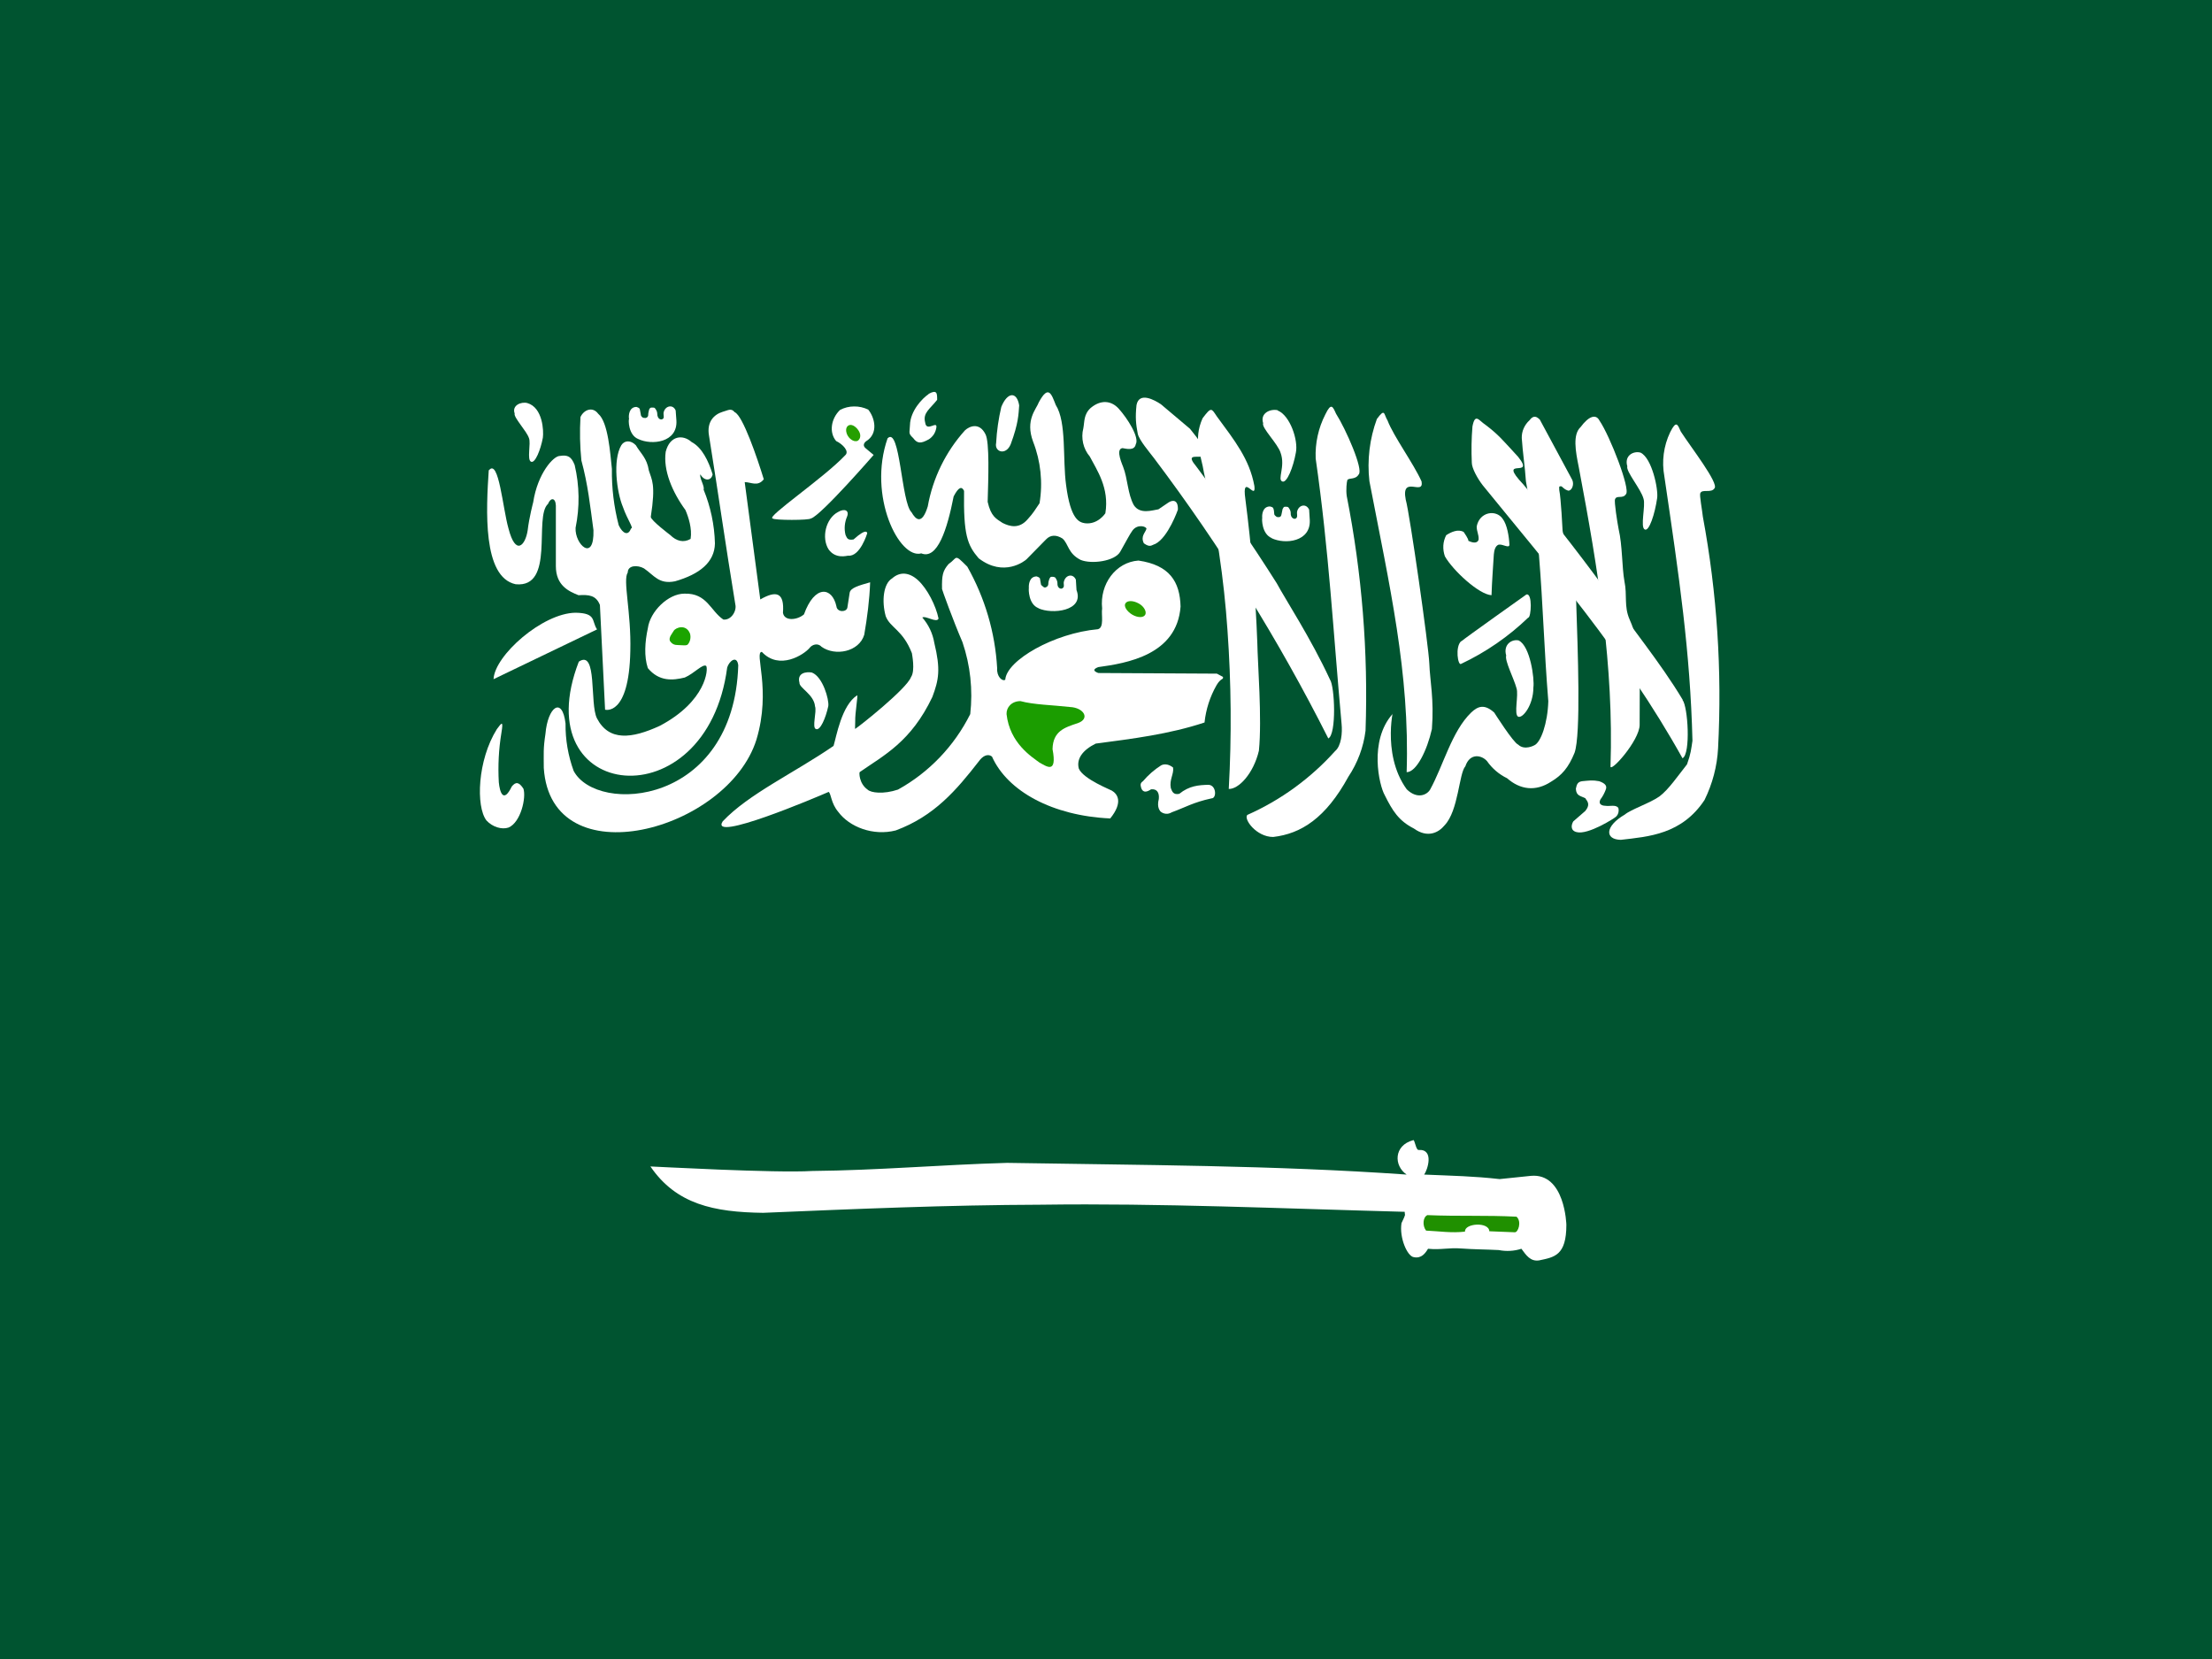 <svg width="24" height="18" viewBox="0 0 24 18" fill="none" xmlns="http://www.w3.org/2000/svg">
<rect x="0" y="0" width="24" height="18" fill="#333333" stroke="none"/>
<g id="saudi arabia" clip-path="url(#clip0_3198_28677)">
<g id="Group">
<path id="Vector" fill-rule="evenodd" clip-rule="evenodd" d="M-1.5 0H25.5V18H-1.5V0Z" fill="#005430"/>
<path id="Vector_2" fill-rule="evenodd" clip-rule="evenodd" d="M5.303 5.101C5.275 5.523 5.233 6.262 5.595 6.339C6.027 6.381 5.788 5.608 5.946 5.467C5.974 5.397 6.027 5.397 6.031 5.485V6.142C6.031 6.353 6.171 6.416 6.277 6.458C6.389 6.451 6.467 6.458 6.509 6.564L6.565 7.7C6.565 7.7 6.825 7.777 6.839 7.063C6.85 6.641 6.755 6.293 6.811 6.212C6.811 6.132 6.917 6.128 6.987 6.167C7.099 6.244 7.149 6.342 7.324 6.307C7.592 6.23 7.753 6.1 7.757 5.896C7.752 5.696 7.71 5.498 7.634 5.312C7.648 5.277 7.585 5.182 7.599 5.147C7.644 5.225 7.718 5.217 7.732 5.147C7.687 5 7.616 4.855 7.504 4.796C7.409 4.711 7.268 4.725 7.223 4.901C7.194 5.101 7.293 5.337 7.437 5.534C7.469 5.608 7.511 5.734 7.493 5.847C7.416 5.892 7.339 5.871 7.272 5.805C7.272 5.805 7.061 5.646 7.061 5.608C7.117 5.249 7.071 5.207 7.04 5.105C7.019 4.968 6.952 4.922 6.899 4.831C6.846 4.775 6.776 4.775 6.741 4.831C6.646 4.992 6.692 5.341 6.758 5.499C6.808 5.643 6.881 5.734 6.846 5.734C6.818 5.815 6.758 5.794 6.713 5.699C6.661 5.499 6.636 5.294 6.639 5.087C6.621 4.926 6.6 4.581 6.491 4.49C6.428 4.405 6.333 4.448 6.298 4.525C6.289 4.682 6.292 4.84 6.308 4.996C6.379 5.256 6.403 5.488 6.439 5.752C6.449 6.107 6.235 5.907 6.245 5.727C6.291 5.502 6.288 5.269 6.235 5.045C6.199 4.954 6.161 4.933 6.073 4.947C6.006 4.947 5.834 5.133 5.785 5.45C5.785 5.45 5.742 5.611 5.725 5.755C5.7 5.917 5.595 6.037 5.517 5.734C5.454 5.513 5.412 4.975 5.306 5.101H5.303Z" fill="white"/>
<path id="Vector_3" fill-rule="evenodd" clip-rule="evenodd" d="M6.48 6.828L5.355 7.369C5.366 7.112 5.886 6.652 6.245 6.648C6.473 6.652 6.417 6.736 6.477 6.828H6.48Z" fill="white"/>
<path id="Vector_4" fill-rule="evenodd" clip-rule="evenodd" d="M6.28 7.179C5.689 8.708 7.669 8.923 7.89 7.242C7.911 7.172 7.996 7.105 8.01 7.218C7.964 8.74 6.477 8.842 6.224 8.364C6.164 8.199 6.134 8.025 6.136 7.85C6.101 7.552 5.943 7.668 5.918 7.963C5.893 8.128 5.9 8.174 5.9 8.332C5.978 9.534 7.894 9.018 8.207 8.026C8.372 7.478 8.178 7.073 8.266 7.073C8.456 7.277 8.723 7.102 8.783 7.031C8.808 6.996 8.871 6.971 8.913 7.017C9.061 7.123 9.321 7.073 9.377 6.887C9.409 6.701 9.434 6.511 9.441 6.318C9.318 6.353 9.23 6.377 9.219 6.43L9.194 6.592C9.184 6.645 9.082 6.645 9.075 6.578C9.029 6.367 8.839 6.342 8.723 6.666C8.65 6.729 8.509 6.743 8.495 6.648C8.512 6.43 8.425 6.402 8.249 6.504L8.08 5.231C8.15 5.231 8.221 5.284 8.287 5.2C8.217 4.971 8.059 4.507 7.971 4.472C7.932 4.423 7.897 4.454 7.841 4.468C7.75 4.496 7.665 4.574 7.693 4.729C7.799 5.389 7.869 5.892 7.978 6.557C7.996 6.63 7.932 6.732 7.848 6.722C7.707 6.627 7.672 6.434 7.426 6.441C7.25 6.441 7.053 6.634 7.029 6.817C6.997 6.964 6.987 7.123 7.029 7.249C7.152 7.397 7.3 7.383 7.43 7.351C7.535 7.305 7.623 7.2 7.662 7.225C7.686 7.256 7.665 7.608 7.159 7.875C6.853 8.016 6.607 8.044 6.477 7.794C6.396 7.636 6.484 7.042 6.28 7.179Z" fill="white"/>
<path id="Vector_5" fill-rule="evenodd" clip-rule="evenodd" d="M8.801 5.625C8.917 5.583 9.479 4.936 9.479 4.936L9.395 4.866C9.363 4.841 9.367 4.813 9.395 4.789C9.536 4.704 9.49 4.529 9.42 4.444C9.372 4.421 9.319 4.409 9.266 4.41C9.213 4.41 9.161 4.423 9.114 4.448C9.015 4.543 8.994 4.694 9.072 4.785C9.145 4.82 9.219 4.898 9.17 4.94C8.938 5.186 8.309 5.611 8.383 5.625C8.397 5.646 8.787 5.646 8.797 5.625H8.801ZM5.391 7.911C5.18 8.248 5.162 8.751 5.278 8.902C5.342 8.972 5.444 9.004 5.517 8.979C5.651 8.923 5.711 8.652 5.679 8.557C5.633 8.487 5.598 8.477 5.553 8.533C5.461 8.723 5.422 8.593 5.412 8.487C5.402 8.308 5.411 8.129 5.44 7.953C5.465 7.805 5.44 7.847 5.391 7.911ZM14.43 7.373C14.226 6.93 13.941 6.494 13.853 6.329C13.579 5.895 13.288 5.473 12.981 5.063C12.763 4.803 13.34 5.172 12.911 4.652L12.598 4.388C12.527 4.339 12.359 4.247 12.331 4.395C12.317 4.529 12.324 4.599 12.345 4.708C12.362 4.778 12.468 4.901 12.521 4.971C13.241 5.926 13.874 6.944 14.412 8.012C14.503 7.967 14.482 7.446 14.43 7.373Z" fill="white"/>
<path id="Vector_6" fill-rule="evenodd" clip-rule="evenodd" d="M13.533 8.842C13.491 8.887 13.631 9.081 13.814 9.081C14.117 9.046 14.384 8.877 14.63 8.427C14.73 8.277 14.794 8.106 14.816 7.928C14.846 7.074 14.777 6.22 14.612 5.382C14.602 5.312 14.612 5.228 14.619 5.207C14.64 5.182 14.707 5.207 14.742 5.147C14.795 5.094 14.602 4.655 14.496 4.489C14.461 4.412 14.444 4.363 14.38 4.496C14.304 4.644 14.268 4.809 14.275 4.975C14.419 5.977 14.465 6.852 14.556 7.854C14.566 7.952 14.553 8.093 14.486 8.149C14.22 8.445 13.896 8.681 13.533 8.842ZM17.629 8.838C17.411 8.965 17.411 9.109 17.586 9.112C17.889 9.077 18.247 9.053 18.494 8.68C18.58 8.505 18.631 8.313 18.641 8.118C18.685 7.277 18.63 6.435 18.476 5.607C18.469 5.537 18.437 5.372 18.448 5.351C18.469 5.302 18.567 5.354 18.602 5.298C18.652 5.245 18.346 4.852 18.237 4.683C18.202 4.605 18.188 4.556 18.121 4.69C18.05 4.839 18.028 5.006 18.058 5.168C18.219 6.258 18.339 7.073 18.363 8.037C18.349 8.128 18.346 8.177 18.304 8.293C18.209 8.413 18.103 8.568 18.005 8.641C17.906 8.712 17.695 8.782 17.629 8.838Z" fill="white"/>
<path id="Vector_7" fill-rule="evenodd" clip-rule="evenodd" d="M17.79 7.864C17.79 7.607 17.794 7.389 17.787 7.196C17.784 7.032 17.748 6.871 17.681 6.721C17.618 6.577 17.657 6.461 17.625 6.307C17.597 6.152 17.604 5.92 17.562 5.741C17.548 5.67 17.512 5.442 17.523 5.417C17.541 5.368 17.607 5.417 17.642 5.361C17.692 5.308 17.467 4.728 17.354 4.563C17.316 4.489 17.238 4.514 17.15 4.633C17.062 4.714 17.094 4.893 17.129 5.066C17.344 6.201 17.509 7.231 17.474 8.31C17.46 8.402 17.79 8.036 17.79 7.864ZM16.183 6.458C16.046 6.451 15.762 6.187 15.677 6.036C15.664 5.999 15.658 5.96 15.66 5.92C15.662 5.881 15.673 5.842 15.691 5.807C15.744 5.772 15.821 5.737 15.881 5.772C15.881 5.772 15.941 5.857 15.93 5.867C16.001 5.902 16.036 5.885 16.043 5.853C16.046 5.8 16.022 5.769 16.022 5.712C16.053 5.551 16.233 5.526 16.303 5.628C16.352 5.691 16.373 5.821 16.377 5.909C16.377 5.955 16.307 5.902 16.261 5.909C16.222 5.923 16.212 5.973 16.208 6.015C16.201 6.131 16.187 6.317 16.183 6.454V6.458ZM13.659 8.145C13.694 7.801 13.645 7.186 13.642 6.982C13.623 6.457 13.579 5.934 13.512 5.414C13.47 5.118 13.631 5.445 13.61 5.273C13.557 4.981 13.396 4.781 13.202 4.517C13.143 4.429 13.143 4.412 13.048 4.538C12.942 4.774 13.034 4.939 13.062 5.125C13.199 5.73 13.28 6.285 13.318 6.837C13.359 7.411 13.364 7.986 13.332 8.56C13.438 8.564 13.6 8.395 13.659 8.145Z" fill="white"/>
<path id="Vector_8" fill-rule="evenodd" clip-rule="evenodd" d="M18.258 7.594C18.015 7.186 17.653 6.75 17.555 6.585C17.229 6.13 16.887 5.686 16.528 5.256C16.23 4.94 16.669 5.203 16.472 4.957C16.307 4.778 16.261 4.718 16.117 4.609C16.047 4.564 16.005 4.476 15.976 4.627C15.965 4.758 15.963 4.889 15.969 5.021C15.969 5.08 16.033 5.196 16.089 5.267C16.817 6.163 17.615 7.077 18.255 8.227C18.346 8.181 18.314 7.664 18.255 7.594H18.258Z" fill="white"/>
<path id="Vector_9" fill-rule="evenodd" clip-rule="evenodd" d="M7.31 6.844C7.292 6.876 7.254 6.915 7.268 6.953C7.292 6.989 7.317 6.999 7.359 6.999C7.398 6.999 7.454 7.01 7.465 6.989C7.486 6.964 7.5 6.918 7.486 6.873C7.443 6.767 7.331 6.809 7.31 6.844Z" fill="#1BA400"/>
<path id="Vector_10" fill-rule="evenodd" clip-rule="evenodd" d="M15.452 12.744C15.775 12.758 15.986 12.761 16.271 12.793L16.609 12.758C16.981 12.723 16.995 13.289 16.995 13.289C16.995 13.623 16.865 13.64 16.7 13.675C16.605 13.69 16.559 13.619 16.507 13.549C16.427 13.575 16.342 13.579 16.261 13.563C16.123 13.556 15.99 13.556 15.856 13.546C15.716 13.535 15.638 13.563 15.494 13.549C15.466 13.595 15.424 13.658 15.339 13.64C15.269 13.63 15.181 13.429 15.206 13.271C15.259 13.159 15.241 13.197 15.241 13.148C13.919 13.113 12.587 13.053 11.293 13.071C10.28 13.074 9.282 13.117 8.28 13.159C7.746 13.152 7.338 13.067 7.057 12.656C7.085 12.656 8.421 12.73 8.811 12.705C9.532 12.698 10.193 12.638 10.927 12.617C12.376 12.642 13.814 12.642 15.262 12.744C15.121 12.649 15.121 12.428 15.332 12.371C15.35 12.357 15.361 12.48 15.392 12.477C15.565 12.466 15.487 12.698 15.452 12.744ZM9.63 4.756C9.412 5.382 9.757 6.071 9.996 6.004C10.171 6.075 10.277 5.744 10.347 5.386C10.4 5.284 10.435 5.273 10.46 5.326C10.453 5.804 10.495 5.913 10.618 6.057C10.892 6.268 11.121 6.085 11.138 6.068L11.349 5.853C11.398 5.801 11.462 5.801 11.528 5.843C11.595 5.902 11.585 6.004 11.725 6.075C11.845 6.124 12.095 6.089 12.154 5.987C12.232 5.85 12.253 5.804 12.288 5.755C12.344 5.681 12.439 5.713 12.439 5.737C12.428 5.779 12.372 5.818 12.411 5.895C12.481 5.945 12.495 5.913 12.534 5.902C12.675 5.832 12.78 5.53 12.78 5.53C12.784 5.417 12.72 5.424 12.678 5.452L12.569 5.526C12.499 5.537 12.369 5.583 12.302 5.481C12.235 5.361 12.235 5.189 12.186 5.066C12.186 5.059 12.095 4.872 12.179 4.862C12.221 4.869 12.309 4.894 12.323 4.82C12.365 4.746 12.232 4.538 12.137 4.433C12.056 4.345 11.943 4.335 11.834 4.426C11.757 4.496 11.768 4.574 11.754 4.647C11.74 4.7 11.74 4.756 11.752 4.809C11.764 4.862 11.789 4.912 11.824 4.953C11.901 5.101 12.038 5.294 11.993 5.569C11.993 5.569 11.912 5.695 11.771 5.677C11.711 5.667 11.616 5.642 11.567 5.263C11.528 4.981 11.574 4.581 11.455 4.394C11.409 4.278 11.377 4.169 11.272 4.363C11.244 4.44 11.121 4.556 11.209 4.792C11.292 5.004 11.316 5.235 11.279 5.46C11.226 5.537 11.216 5.561 11.149 5.635C11.057 5.741 10.956 5.713 10.878 5.674C10.808 5.628 10.752 5.604 10.716 5.445C10.723 5.199 10.738 4.795 10.692 4.711C10.625 4.577 10.516 4.626 10.47 4.669C10.261 4.901 10.121 5.187 10.066 5.495C10.003 5.699 9.936 5.639 9.89 5.558C9.778 5.452 9.767 4.619 9.63 4.756Z" fill="white"/>
<path id="Vector_11" fill-rule="evenodd" clip-rule="evenodd" d="M10.292 6.12C10.394 6.05 10.348 6.001 10.495 6.148C10.686 6.486 10.797 6.862 10.819 7.249C10.812 7.34 10.875 7.397 10.907 7.375C10.921 7.164 11.438 6.869 11.912 6.827C11.983 6.809 11.947 6.672 11.958 6.602C11.93 6.338 12.106 6.099 12.352 6.082C12.689 6.131 12.802 6.31 12.809 6.581C12.77 7.108 12.222 7.196 11.916 7.238C11.87 7.256 11.849 7.277 11.916 7.302L13.203 7.309L13.269 7.344C13.276 7.379 13.248 7.351 13.199 7.435C13.128 7.56 13.084 7.697 13.069 7.839C12.686 7.966 12.289 8.015 11.888 8.068C11.747 8.138 11.677 8.233 11.705 8.339C11.754 8.455 12.063 8.574 12.063 8.578C12.123 8.613 12.19 8.701 12.046 8.88C11.42 8.852 10.931 8.585 10.763 8.209C10.713 8.17 10.657 8.209 10.622 8.258C10.376 8.574 10.137 8.855 9.719 9.01C9.473 9.073 9.216 8.972 9.096 8.81C9.015 8.715 9.019 8.613 8.991 8.592C8.854 8.652 7.694 9.144 7.841 8.912C8.123 8.613 8.615 8.388 9.044 8.093C9.075 7.991 9.131 7.653 9.3 7.544C9.311 7.544 9.276 7.741 9.279 7.825C9.279 7.896 9.272 7.92 9.286 7.903C9.318 7.885 9.838 7.474 9.884 7.347C9.933 7.277 9.894 7.094 9.894 7.087C9.796 6.834 9.659 6.813 9.61 6.686C9.564 6.521 9.585 6.331 9.68 6.275C9.764 6.201 9.863 6.208 9.958 6.293C10.063 6.388 10.155 6.574 10.183 6.711C10.165 6.764 10.042 6.676 10.007 6.7C10.075 6.778 10.12 6.873 10.137 6.975C10.207 7.263 10.186 7.375 10.116 7.562C9.884 8.05 9.589 8.195 9.328 8.377C9.321 8.377 9.318 8.5 9.413 8.567C9.448 8.602 9.585 8.62 9.743 8.567C10.081 8.38 10.354 8.094 10.527 7.748C10.557 7.485 10.528 7.218 10.443 6.968C10.341 6.732 10.221 6.398 10.221 6.391C10.218 6.243 10.228 6.194 10.292 6.12ZM6.924 4.763C7.071 4.834 7.353 4.802 7.339 4.563L7.331 4.454C7.303 4.384 7.219 4.401 7.201 4.472C7.194 4.496 7.212 4.535 7.191 4.545C7.177 4.559 7.131 4.552 7.131 4.486C7.131 4.464 7.117 4.443 7.106 4.429C7.099 4.422 7.092 4.422 7.075 4.422C7.054 4.422 7.054 4.426 7.043 4.443C7.04 4.461 7.033 4.479 7.033 4.5C7.033 4.524 7.019 4.531 7.005 4.535C6.983 4.535 6.987 4.535 6.969 4.528C6.962 4.517 6.952 4.514 6.952 4.493L6.941 4.436C6.934 4.426 6.92 4.419 6.906 4.415C6.825 4.415 6.818 4.51 6.825 4.545C6.818 4.552 6.815 4.718 6.924 4.763Z" fill="white"/>
<path id="Vector_12" fill-rule="evenodd" clip-rule="evenodd" d="M11.265 6.599C11.413 6.669 11.768 6.63 11.68 6.402L11.673 6.289C11.642 6.219 11.561 6.237 11.543 6.311C11.536 6.332 11.554 6.37 11.529 6.381C11.518 6.395 11.469 6.388 11.473 6.325C11.473 6.303 11.459 6.279 11.448 6.265C11.438 6.261 11.434 6.258 11.413 6.258C11.395 6.258 11.395 6.265 11.385 6.282C11.378 6.3 11.374 6.318 11.374 6.339C11.371 6.36 11.36 6.367 11.343 6.374C11.325 6.374 11.329 6.374 11.315 6.363C11.304 6.353 11.293 6.349 11.293 6.332L11.283 6.275C11.276 6.265 11.262 6.258 11.248 6.254C11.167 6.254 11.16 6.346 11.163 6.381C11.16 6.388 11.156 6.557 11.269 6.599H11.265ZM13.796 5.839C13.944 5.91 14.222 5.878 14.211 5.643L14.204 5.53C14.173 5.46 14.092 5.477 14.074 5.548C14.067 5.572 14.085 5.611 14.06 5.625C14.05 5.636 14 5.628 14.004 5.562C14.004 5.541 13.99 5.519 13.979 5.505C13.969 5.498 13.965 5.498 13.944 5.498C13.927 5.498 13.927 5.505 13.916 5.523L13.905 5.576C13.902 5.6 13.892 5.611 13.874 5.611C13.856 5.611 13.86 5.611 13.846 5.604C13.835 5.593 13.825 5.59 13.825 5.572C13.825 5.555 13.821 5.527 13.814 5.512C13.807 5.502 13.793 5.498 13.779 5.495C13.698 5.495 13.691 5.586 13.695 5.621C13.691 5.628 13.688 5.794 13.8 5.839H13.796ZM15.108 7.748C14.851 8.04 14.964 8.522 15.024 8.627C15.108 8.796 15.175 8.905 15.34 8.989C15.491 9.098 15.611 9.032 15.674 8.954C15.825 8.796 15.829 8.392 15.899 8.314C15.948 8.167 16.075 8.191 16.134 8.258C16.19 8.338 16.265 8.402 16.352 8.444C16.493 8.568 16.662 8.592 16.831 8.48C16.943 8.413 17.017 8.332 17.084 8.167C17.154 7.97 17.119 7.056 17.101 6.514L16.954 5.759C16.954 5.752 16.936 5.4 16.918 5.319C16.918 5.284 16.908 5.273 16.943 5.277C16.982 5.312 16.985 5.312 17.013 5.323C17.049 5.33 17.084 5.263 17.059 5.207L16.707 4.553C16.679 4.525 16.641 4.496 16.595 4.56C16.568 4.584 16.547 4.614 16.532 4.647C16.517 4.681 16.51 4.717 16.511 4.753C16.521 4.908 16.546 5.066 16.556 5.221L16.697 6.015C16.743 6.578 16.753 7.042 16.799 7.608C16.792 7.847 16.718 8.054 16.648 8.086C16.648 8.086 16.542 8.146 16.472 8.079C16.419 8.058 16.212 7.731 16.212 7.731C16.106 7.636 16.036 7.661 15.962 7.731C15.751 7.935 15.66 8.307 15.516 8.568C15.48 8.627 15.375 8.673 15.263 8.564C14.974 8.167 15.143 7.604 15.108 7.748ZM13.863 4.454C13.997 4.507 14.088 4.778 14.06 4.911C14.032 5.069 13.962 5.245 13.913 5.224C13.856 5.203 13.948 5.062 13.895 4.915C13.867 4.816 13.684 4.641 13.705 4.591C13.67 4.482 13.783 4.433 13.863 4.451V4.454Z" fill="white"/>
<path id="Vector_13" fill-rule="evenodd" clip-rule="evenodd" d="M15.536 7.91C15.561 7.587 15.515 7.39 15.508 7.2C15.501 7.01 15.294 5.562 15.252 5.421C15.199 5.147 15.452 5.386 15.424 5.224C15.336 5.027 15.121 4.736 15.055 4.563C15.012 4.493 15.03 4.423 14.939 4.546C14.86 4.761 14.832 4.993 14.858 5.221C15.076 6.356 15.297 7.298 15.262 8.378C15.368 8.378 15.484 8.142 15.536 7.91ZM17.8 4.911C17.924 4.971 17.994 5.309 17.98 5.404C17.955 5.579 17.892 5.769 17.846 5.745C17.793 5.723 17.857 5.484 17.832 5.411C17.804 5.305 17.639 5.115 17.656 5.059C17.621 4.939 17.727 4.89 17.8 4.911ZM8.811 7.298C8.927 7.344 8.997 7.59 8.987 7.661C8.959 7.791 8.899 7.931 8.853 7.91C8.807 7.896 8.864 7.72 8.843 7.664C8.832 7.534 8.67 7.464 8.674 7.407C8.646 7.302 8.744 7.284 8.815 7.298H8.811Z" fill="white"/>
<path id="Vector_14" fill-rule="evenodd" clip-rule="evenodd" d="M11.61 7.671C11.758 7.678 11.832 7.797 11.694 7.846C11.554 7.892 11.424 7.931 11.42 8.128C11.473 8.409 11.35 8.311 11.28 8.275C11.195 8.212 10.956 8.064 10.921 7.748C10.918 7.674 10.977 7.607 11.072 7.607C11.213 7.646 11.424 7.65 11.61 7.671Z" fill="#1B9D00"/>
<path id="Vector_15" fill-rule="evenodd" clip-rule="evenodd" d="M5.721 4.373C5.89 4.422 5.9 4.676 5.89 4.749C5.865 4.883 5.806 5.027 5.763 5.01C5.714 4.992 5.763 4.809 5.739 4.753C5.714 4.676 5.57 4.528 5.584 4.486C5.552 4.398 5.654 4.356 5.721 4.373ZM9.093 5.555C8.959 5.625 8.91 5.836 8.991 5.962C9.068 6.068 9.188 6.029 9.202 6.029C9.332 6.043 9.409 5.787 9.409 5.787C9.409 5.787 9.413 5.716 9.261 5.853C9.195 5.864 9.191 5.839 9.174 5.804C9.157 5.737 9.164 5.667 9.191 5.604C9.216 5.54 9.166 5.512 9.093 5.555ZM10.077 4.275C10.007 4.321 9.877 4.458 9.873 4.612C9.87 4.7 9.852 4.7 9.908 4.753C9.954 4.816 9.993 4.813 10.077 4.767C10.098 4.754 10.116 4.736 10.13 4.716C10.144 4.695 10.153 4.672 10.158 4.647C10.179 4.549 10.052 4.697 10.038 4.584C10.01 4.479 10.091 4.437 10.168 4.338C10.168 4.268 10.168 4.222 10.073 4.275H10.077ZM10.864 4.415C10.834 4.543 10.815 4.674 10.808 4.806C10.787 4.904 10.914 4.946 10.966 4.82C11.051 4.591 11.051 4.493 11.058 4.398C11.033 4.247 10.931 4.25 10.864 4.415ZM15.857 6.957C15.871 6.94 16.56 6.451 16.56 6.451C16.63 6.426 16.613 6.704 16.581 6.701C16.367 6.907 16.122 7.076 15.853 7.203C15.818 7.228 15.786 7.017 15.853 6.957H15.857ZM16.479 6.95C16.602 7.01 16.651 7.365 16.637 7.46C16.637 7.65 16.521 7.797 16.472 7.776C16.423 7.752 16.479 7.541 16.454 7.467C16.426 7.362 16.324 7.168 16.342 7.112C16.307 6.992 16.405 6.929 16.483 6.95H16.479ZM12.401 8.476C12.458 8.409 12.524 8.351 12.598 8.304C12.668 8.269 12.731 8.332 12.728 8.328C12.738 8.399 12.686 8.458 12.703 8.55C12.717 8.585 12.728 8.627 12.795 8.613C12.904 8.525 13.005 8.518 13.111 8.515C13.199 8.518 13.202 8.662 13.146 8.662C12.946 8.705 12.858 8.761 12.714 8.813C12.643 8.856 12.587 8.803 12.587 8.799C12.587 8.796 12.549 8.761 12.573 8.669C12.58 8.599 12.552 8.557 12.489 8.564C12.447 8.592 12.404 8.606 12.383 8.553C12.373 8.518 12.369 8.497 12.401 8.476ZM17.203 8.666C17.231 8.701 17.252 8.736 17.2 8.799L17.07 8.912C17.049 8.947 17.035 9.01 17.105 9.028C17.231 9.063 17.527 8.87 17.527 8.866C17.576 8.831 17.562 8.761 17.555 8.761C17.527 8.729 17.463 8.75 17.421 8.743C17.4 8.743 17.333 8.736 17.365 8.673C17.389 8.642 17.407 8.607 17.421 8.571C17.439 8.529 17.421 8.501 17.351 8.476C17.277 8.462 17.245 8.469 17.165 8.476C17.122 8.483 17.108 8.504 17.098 8.557C17.101 8.638 17.151 8.634 17.203 8.662V8.666Z" fill="white"/>
<path id="Vector_16" fill-rule="evenodd" clip-rule="evenodd" d="M12.426 6.669C12.408 6.704 12.345 6.704 12.285 6.669C12.226 6.634 12.19 6.577 12.211 6.546C12.232 6.514 12.292 6.514 12.352 6.546C12.412 6.577 12.443 6.637 12.426 6.669ZM9.297 4.785C9.262 4.795 9.213 4.763 9.191 4.714C9.17 4.665 9.181 4.623 9.216 4.612C9.251 4.602 9.297 4.637 9.322 4.683C9.346 4.728 9.332 4.777 9.293 4.788L9.297 4.785Z" fill="#259F00"/>
<path id="Vector_17" fill-rule="evenodd" clip-rule="evenodd" d="M15.487 13.184C15.818 13.198 16.127 13.184 16.454 13.201C16.514 13.254 16.471 13.377 16.433 13.37L16.159 13.359C16.155 13.254 15.888 13.271 15.895 13.363C15.751 13.38 15.621 13.359 15.473 13.352C15.431 13.3 15.438 13.205 15.487 13.184Z" fill="#209000"/>
</g>
</g>
<defs>
<clipPath id="clip0_3198_28677">
<rect width="24" height="18" fill="white"/>
</clipPath>
</defs>
</svg>
